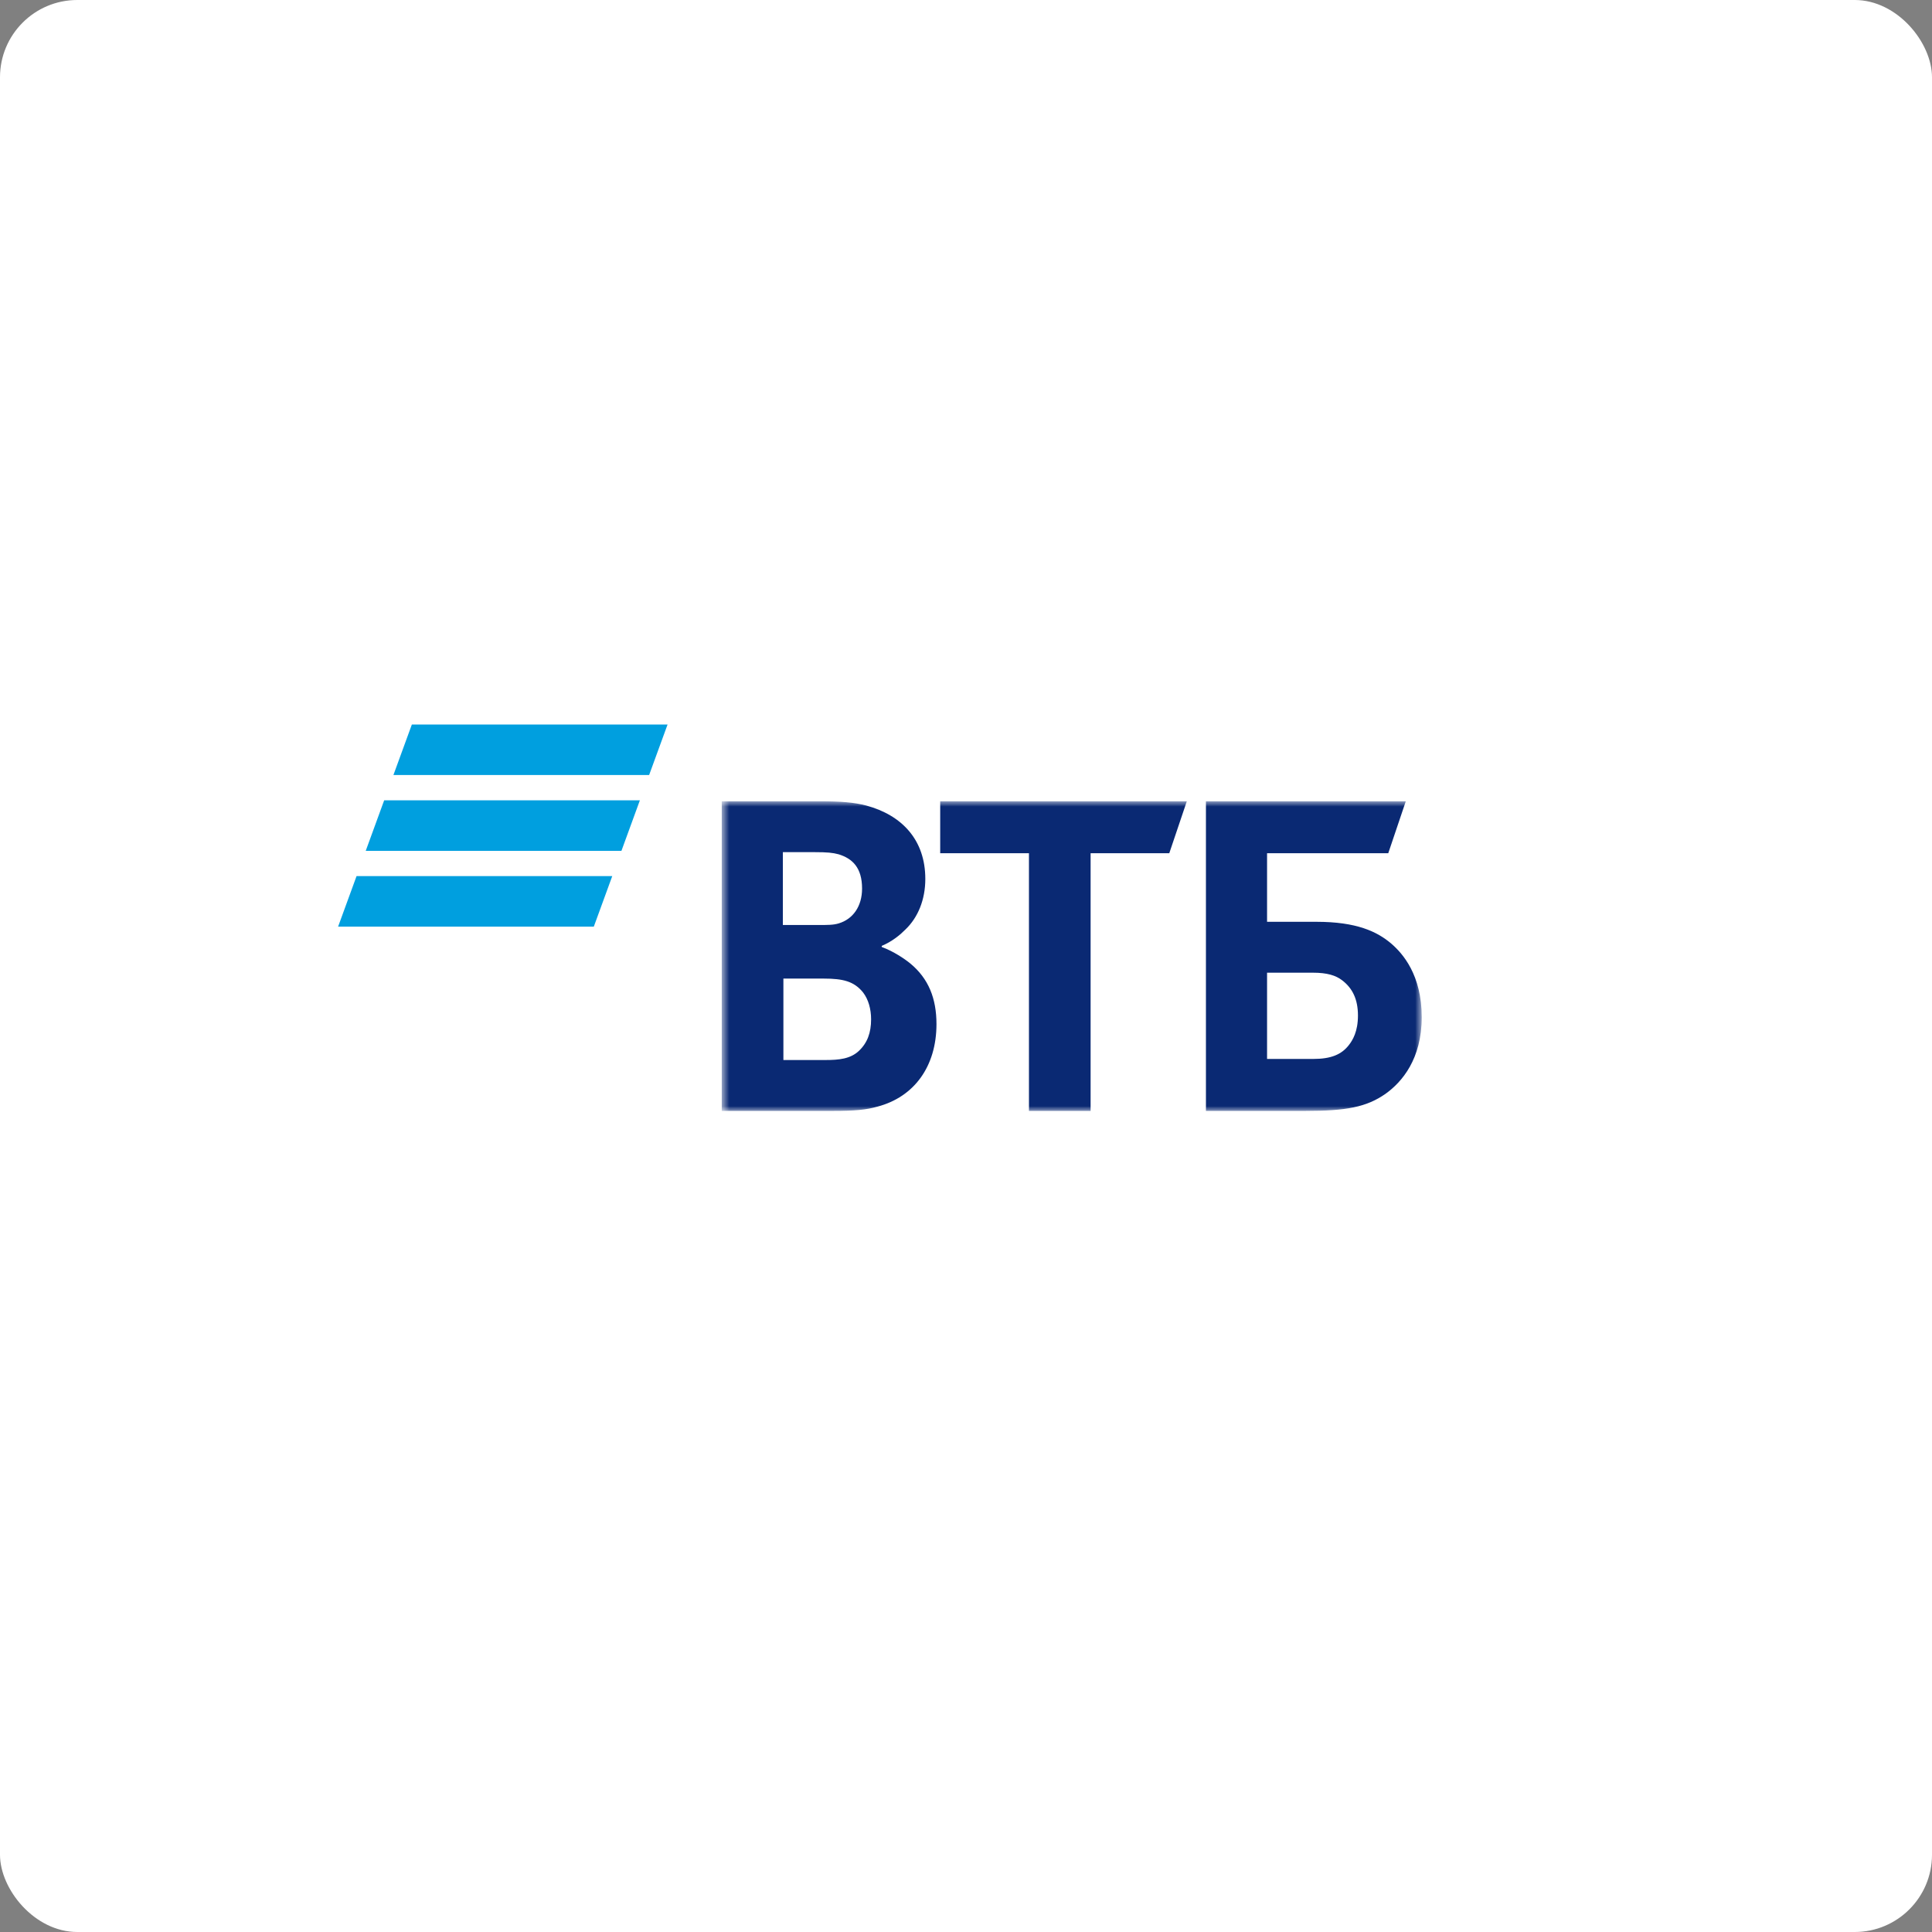 <?xml version="1.0" encoding="UTF-8"?> <svg xmlns="http://www.w3.org/2000/svg" width="200" height="200" viewBox="0 0 200 200" fill="none"><rect x="0" y="0" width="200" height="200" fill="#808080" stroke="none"/> <rect width="200" height="200" rx="8" fill="white"></rect> <path fill-rule="evenodd" clip-rule="evenodd" d="M42.636 75L40.726 80.232H67.197L69.107 75H42.636ZM39.77 82.847L37.86 88.079H64.331L66.241 82.847H39.77ZM36.91 90.695L35 95.926H61.471L63.38 90.695H36.91Z" fill="#009FDF"></path> <mask id="mask0" mask-type="alpha" maskUnits="userSpaceOnUse" x="74" y="82" width="74" height="33"> <path d="M74.715 115H147.177V82.948H74.715V115Z" fill="white"></path> </mask> <g mask="url(#mask0)"> <path fill-rule="evenodd" clip-rule="evenodd" d="M91.276 97.92V98.031C92.486 98.475 93.641 99.251 94.247 99.75C96.118 101.303 96.943 103.354 96.943 106.016C96.943 110.398 94.632 113.558 90.836 114.557C89.68 114.889 88.47 115.001 86.213 115.001H74.715V82.948H84.894C86.985 82.948 88.415 83.058 89.68 83.391C93.367 84.389 95.788 86.941 95.788 90.988C95.788 93.151 95.017 94.982 93.752 96.201C93.202 96.755 92.432 97.421 91.276 97.92ZM81.097 101.303V109.732H85.499C86.819 109.732 88.03 109.621 88.911 108.789C89.791 107.957 90.176 106.904 90.176 105.517C90.176 104.464 89.9 103.466 89.35 102.745C88.415 101.58 87.259 101.303 85.279 101.303H81.097ZM81.042 95.757H84.618C85.719 95.757 86.269 95.757 86.819 95.591C88.305 95.147 89.241 93.817 89.241 91.986C89.241 89.825 88.25 88.881 86.819 88.438C86.213 88.272 85.609 88.216 84.398 88.216H81.042V95.757ZM106.517 115.001V88.326H97.329V82.948H122.858L121.043 88.326H112.899V115.001H106.517ZM124.838 115.001V82.948H145.527L143.712 88.326H131.166V95.425H136.283C140.41 95.425 142.556 96.423 144.042 97.698C145.197 98.697 147.177 100.914 147.177 105.296C147.177 109.621 145.142 112.005 143.436 113.226C141.456 114.611 139.365 115.001 135.128 115.001H124.838ZM131.166 109.621H135.954C137.769 109.621 138.869 109.177 139.639 108.179C140.025 107.68 140.575 106.792 140.575 105.129C140.575 103.466 140.025 102.301 138.924 101.469C138.265 100.97 137.384 100.693 135.898 100.693H131.166V109.621Z" fill="#0A2973"></path> </g> </svg> 